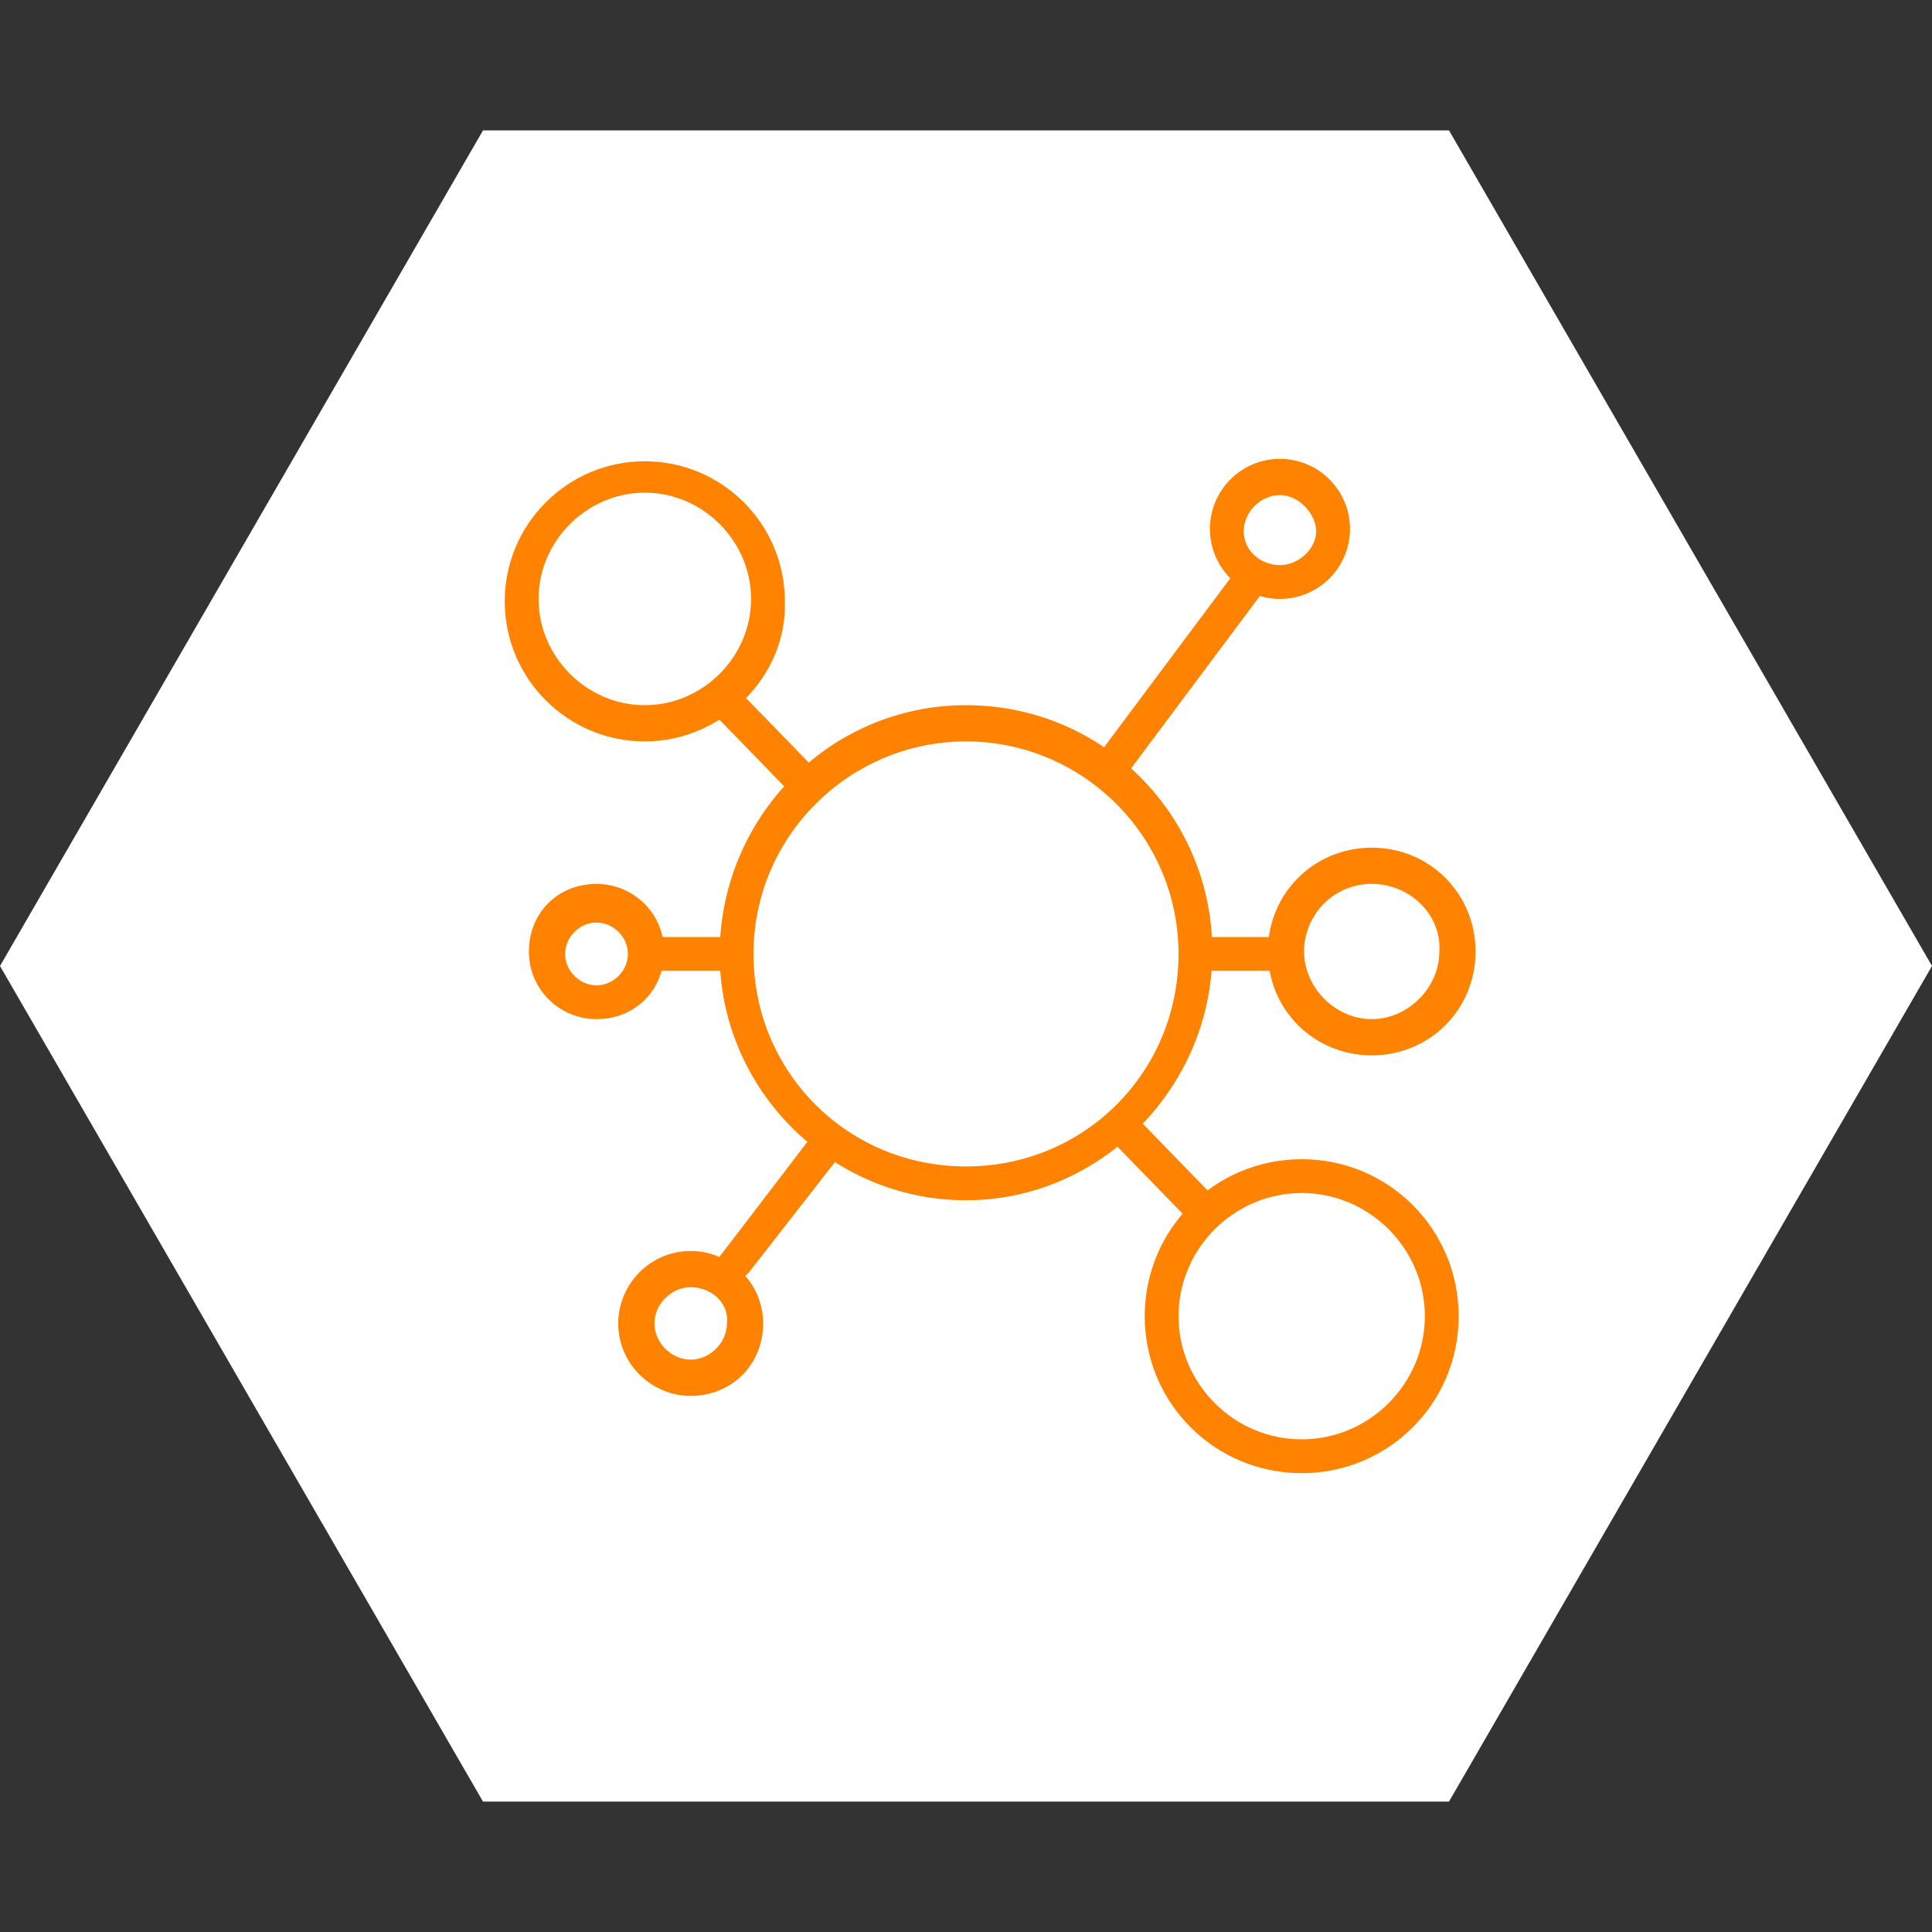 <?xml version="1.0" encoding="UTF-8"?> <svg xmlns="http://www.w3.org/2000/svg" xmlns:xlink="http://www.w3.org/1999/xlink" version="1.1" id="Layer_1" x="0px" y="0px" viewBox="0 0 80 80" style="enable-background:new 0 0 80 80;" xml:space="preserve"><rect x="0" y="0" width="80" height="80" fill="#333333" stroke="none"/> <style type="text/css"> .st0{fill:#FFFFFF;} .st1{fill:#FF8300;} </style> <polygon class="st0" points="60,5.4 20,5.4 0,40 20,74.6 60,74.6 80,40 "></polygon> <g> <g> <g> <path class="st1" d="M26.7,30.7c-3.2,0-5.8-2.6-5.8-5.8s2.6-5.8,5.8-5.8s5.8,2.6,5.8,5.8C32.6,28,29.9,30.7,26.7,30.7z M26.7,20.4c-2.4,0-4.4,2-4.4,4.4c0,2.4,2,4.4,4.4,4.4c2.4,0,4.4-2,4.4-4.4C31.1,22.4,29.1,20.4,26.7,20.4z"></path> </g> <g> <path class="st1" d="M30.3,40.2h-3.1c-0.4,0-0.7-0.3-0.7-0.7s0.3-0.7,0.7-0.7h3.1c0.4,0,0.7,0.3,0.7,0.7S30.7,40.2,30.3,40.2z"></path> </g> <g> <path class="st1" d="M53.2,40.2h-3.7c-0.4,0-0.7-0.3-0.7-0.7s0.3-0.7,0.7-0.7h3.7c0.4,0,0.7,0.3,0.7,0.7 C53.9,39.9,53.6,40.2,53.2,40.2z"></path> </g> <g> <path class="st1" d="M30.4,53c-0.1,0-0.3,0-0.4-0.1c-0.3-0.2-0.4-0.7-0.1-1l3.9-5.1c0.2-0.3,0.7-0.4,1-0.1c0.3,0.2,0.4,0.7,0.1,1 L31,52.7C30.8,52.9,30.6,53,30.4,53z"></path> </g> <g> <path class="st1" d="M45.8,32.6c-0.1,0-0.3,0-0.4-0.1c-0.3-0.2-0.4-0.7-0.1-1l5.9-7.9c0.2-0.3,0.7-0.4,1-0.1 c0.3,0.2,0.4,0.7,0.1,1l-5.9,7.9C46.2,32.5,46,32.6,45.8,32.6z"></path> </g> <g> <path class="st1" d="M33.4,33.2c-0.2,0-0.4-0.1-0.5-0.2l-3.5-3.6c-0.3-0.3-0.3-0.7,0-1s0.7-0.3,1,0l3.5,3.6c0.3,0.3,0.3,0.7,0,1 C33.8,33.1,33.6,33.2,33.4,33.2z"></path> </g> <g> <path class="st1" d="M49.9,50.9c-0.2,0-0.4-0.1-0.5-0.2l-3.5-3.6c-0.3-0.3-0.3-0.7,0-1c0.3-0.3,0.7-0.3,1,0l3.5,3.6 c0.3,0.3,0.3,0.7,0,1C50.3,50.9,50.1,50.9,49.9,50.9z"></path> </g> <g> <path class="st1" d="M53,24.8c-1.6,0-2.9-1.3-2.9-2.9S51.4,19,53,19c1.6,0,2.9,1.3,2.9,2.9S54.6,24.8,53,24.8z M53,20.5 c-0.8,0-1.5,0.7-1.5,1.5c0,0.8,0.7,1.4,1.5,1.4c0.8,0,1.5-0.7,1.5-1.4S53.8,20.5,53,20.5z"></path> </g> <g> <path class="st1" d="M28.6,57.8c-1.6,0-3-1.3-3-3c0-1.6,1.3-3,3-3c1.6,0,3,1.3,3,3C31.6,56.5,30.3,57.8,28.6,57.8z M28.6,53.3 c-0.8,0-1.5,0.7-1.5,1.5s0.7,1.5,1.5,1.5s1.5-0.7,1.5-1.5C30.2,54,29.5,53.3,28.6,53.3z"></path> </g> <g> <path class="st1" d="M24.7,42.2c-1.5,0-2.8-1.2-2.8-2.8s1.2-2.8,2.8-2.8c1.5,0,2.8,1.2,2.8,2.8C27.5,41,26.3,42.2,24.7,42.2z M24.7,38.2c-0.7,0-1.3,0.6-1.3,1.3s0.6,1.3,1.3,1.3c0.7,0,1.3-0.6,1.3-1.3S25.4,38.2,24.7,38.2z"></path> </g> <g> <path class="st1" d="M56.8,43.7c-2.4,0-4.3-1.9-4.3-4.3s1.9-4.3,4.3-4.3s4.3,1.9,4.3,4.3S59.2,43.7,56.8,43.7z M56.8,36.6 c-1.6,0-2.8,1.3-2.8,2.8s1.3,2.8,2.8,2.8s2.8-1.3,2.8-2.8C59.7,37.9,58.4,36.6,56.8,36.6z"></path> </g> <g> <path class="st1" d="M53.9,61c-3.6,0-6.5-2.9-6.5-6.5s2.9-6.5,6.5-6.5s6.5,2.9,6.5,6.5S57.5,61,53.9,61z M53.9,49.4 c-2.8,0-5.1,2.3-5.1,5.1s2.3,5.1,5.1,5.1s5.1-2.3,5.1-5.1S56.7,49.4,53.9,49.4z"></path> </g> </g> <g> <path class="st1" d="M40,49.7c-5.6,0-10.2-4.6-10.2-10.2S34.3,29.2,40,29.2s10.2,4.6,10.2,10.2S45.6,49.7,40,49.7z M40,30.7 c-4.8,0-8.8,3.9-8.8,8.8s3.9,8.8,8.8,8.8s8.8-3.9,8.8-8.8S44.8,30.7,40,30.7z"></path> </g> </g> </svg> 